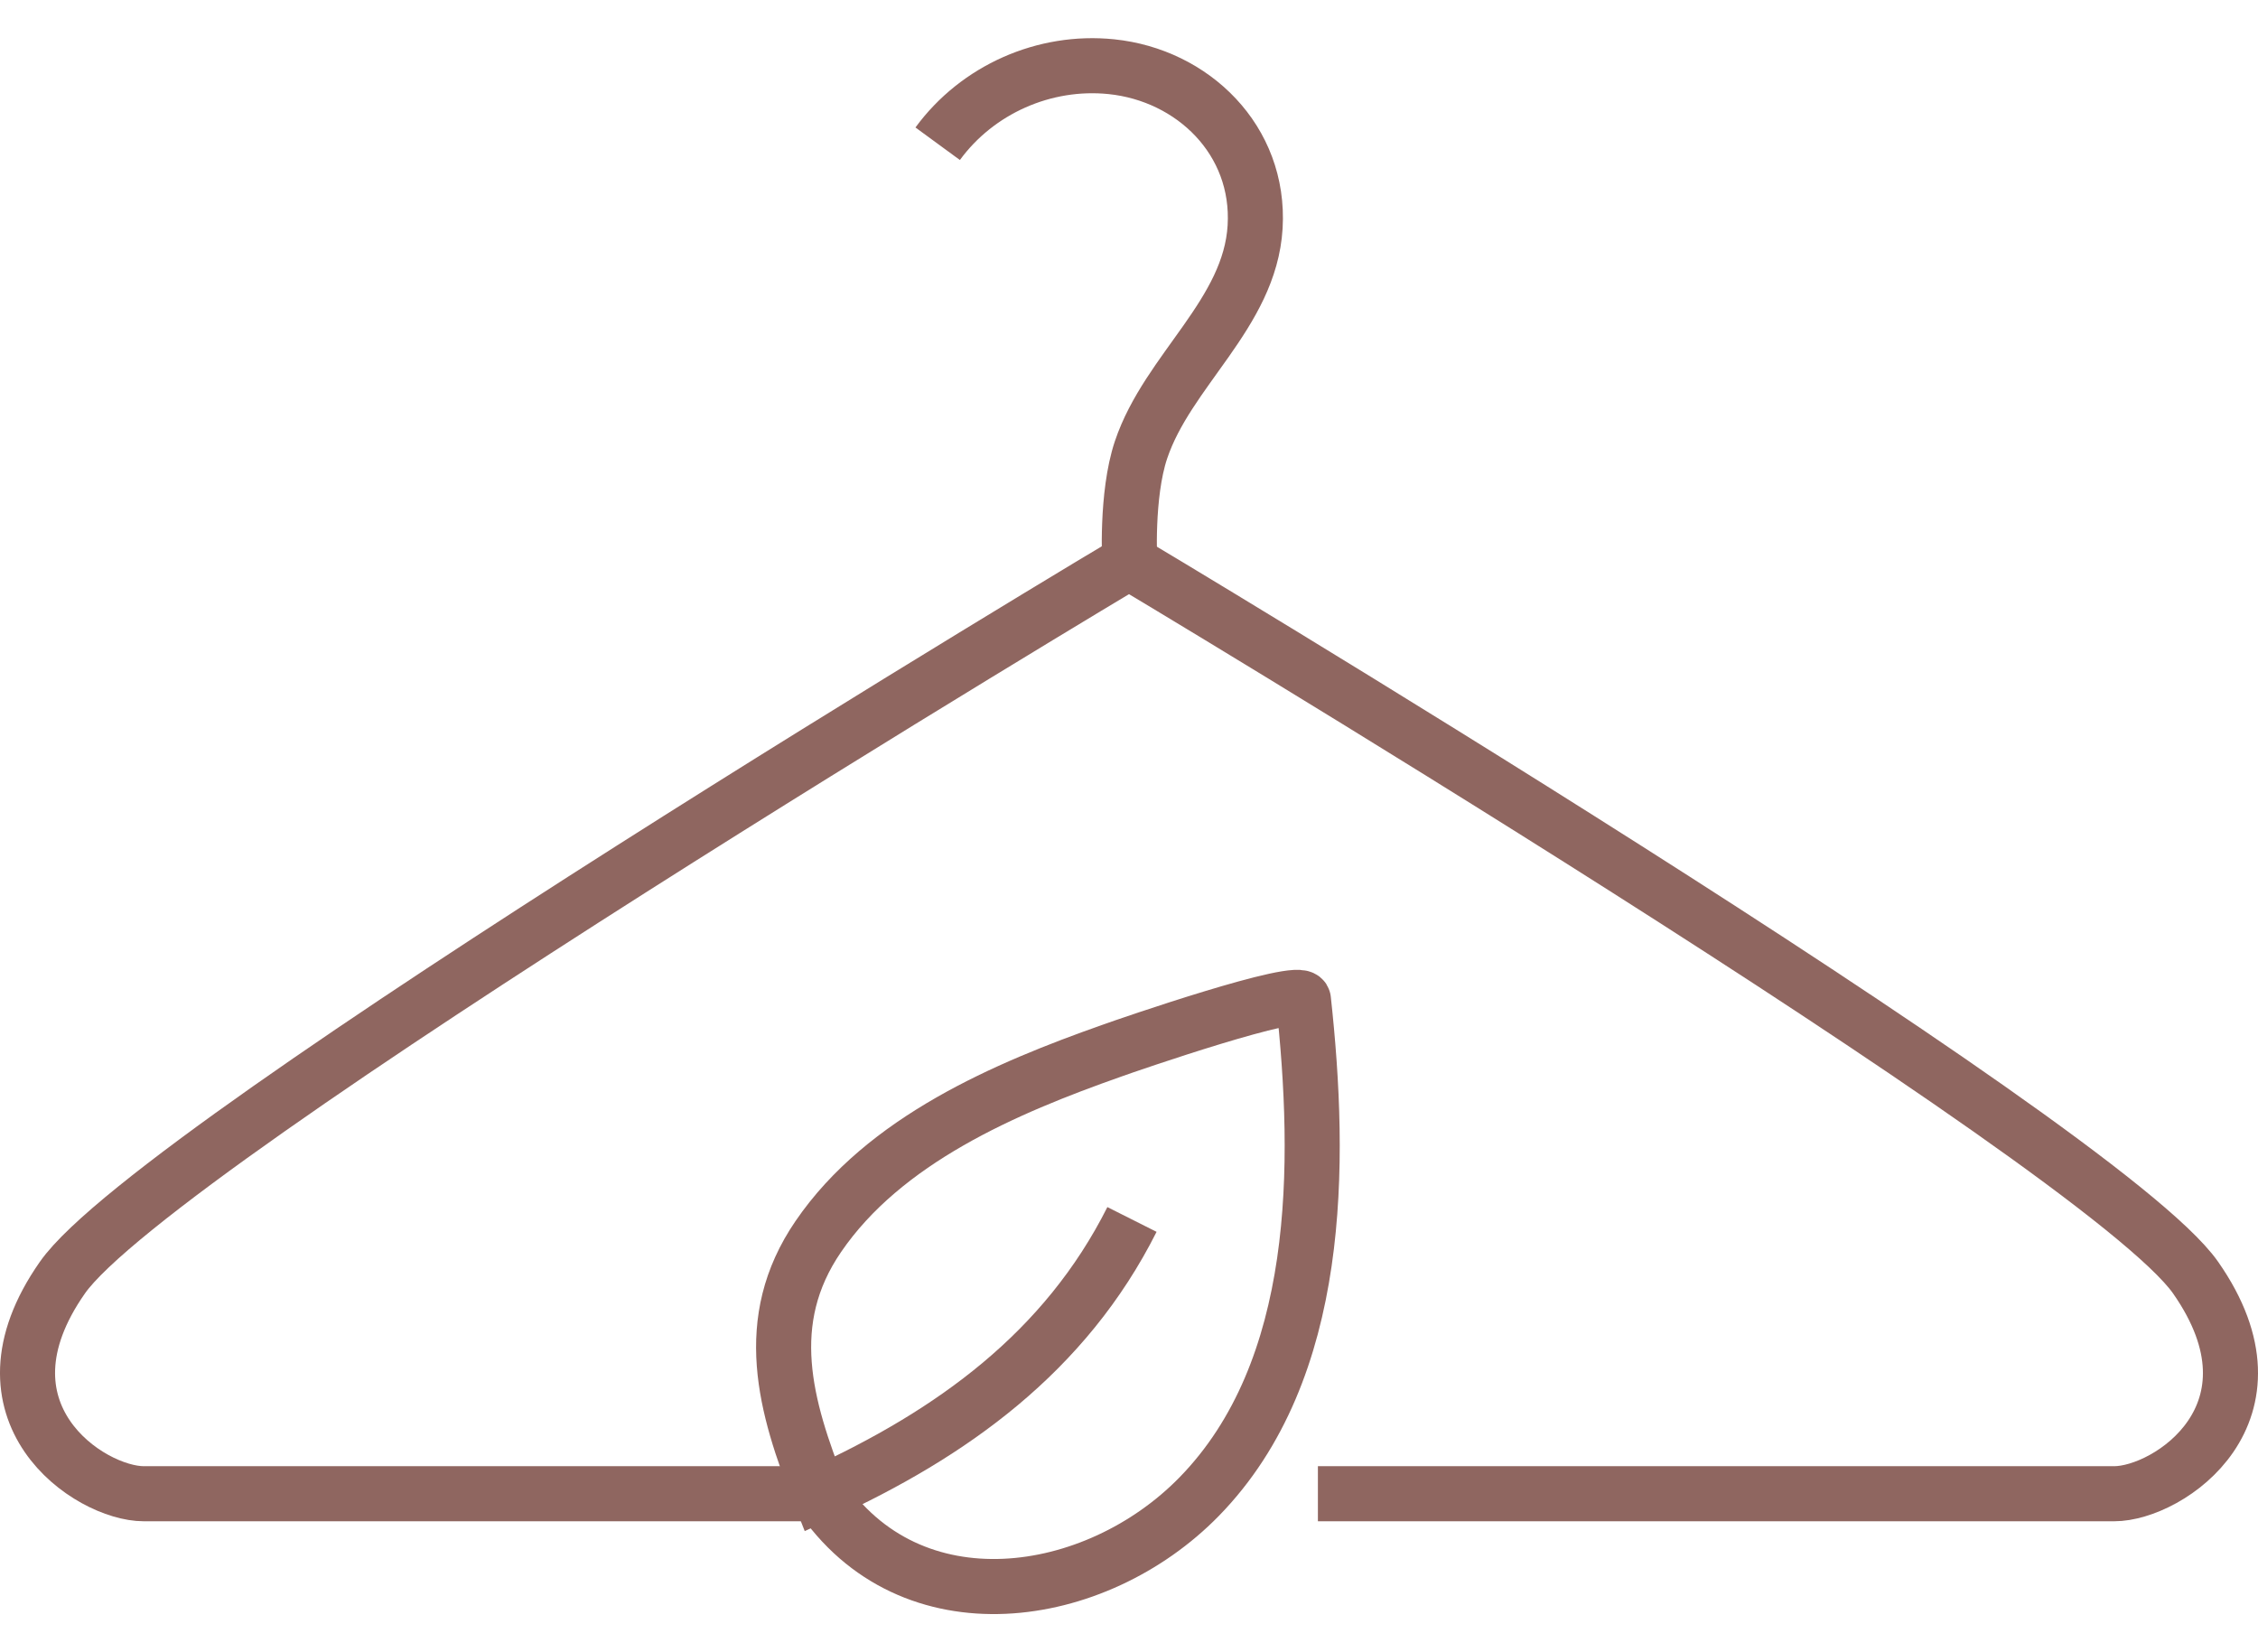 <svg width="41" height="30" viewBox="0 0 41 30" fill="none" xmlns="http://www.w3.org/2000/svg">
<path d="M20.514 10.24C20.514 10.24 20.442 8.993 20.718 8.169C21.204 6.721 22.696 5.697 22.79 4.12C22.883 2.543 21.658 1.363 20.18 1.211C18.963 1.086 17.747 1.625 17.026 2.61" stroke="#8F6660" stroke-miterlimit="10"/>
<path d="M23.93 27.122C23.93 27.122 37.399 27.122 38.388 27.122C39.377 27.122 41.582 25.652 39.867 23.198C38.152 20.748 20.5 10.205 20.5 10.205C20.5 10.205 2.848 20.744 1.133 23.198C-0.582 25.648 1.623 27.122 2.612 27.122H14.803" stroke="#8F6660" stroke-miterlimit="10"/>
<path d="M14.879 27.122C16.527 29.608 19.894 29.1 21.774 27.175C24.019 24.877 23.992 21.127 23.667 18.151C23.636 17.884 20.456 18.98 20.188 19.078C18.255 19.759 16.055 20.699 14.857 22.454C13.81 23.986 14.251 25.532 14.883 27.127C17.284 26.031 19.342 24.552 20.554 22.142" stroke="#8F6660" stroke-miterlimit="10"/>
</svg>
